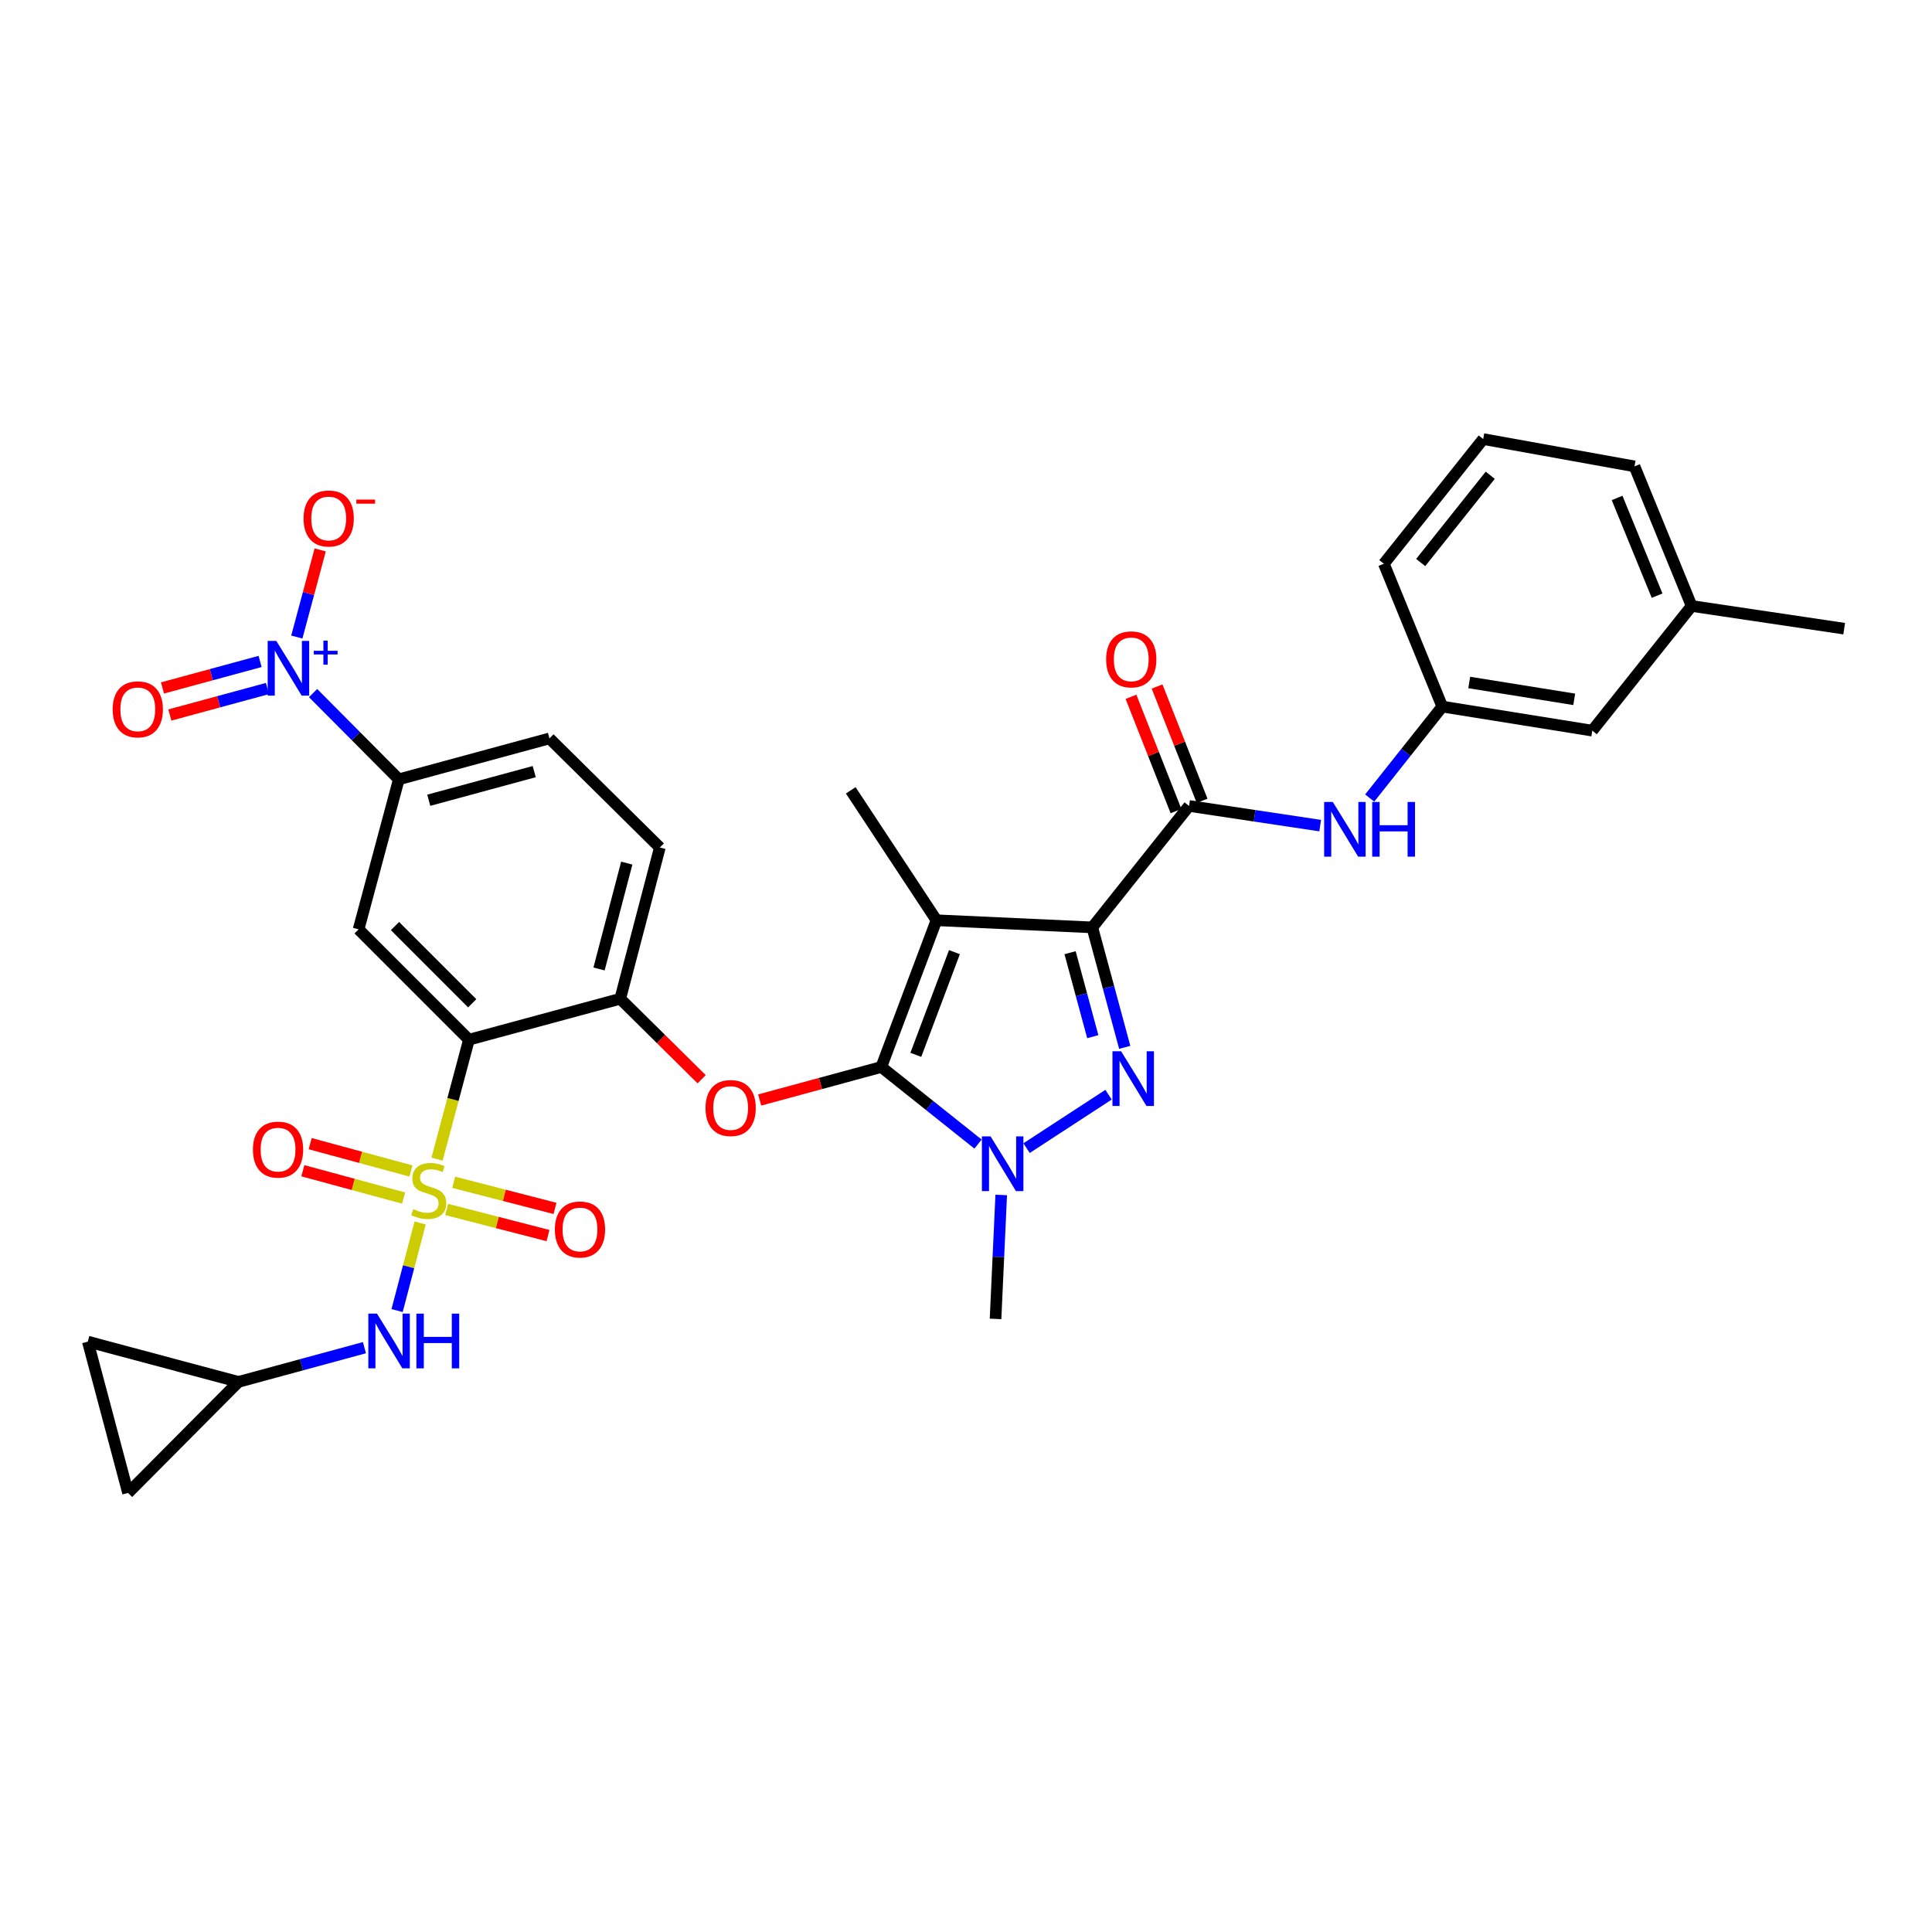 <?xml version='1.0' encoding='iso-8859-1'?>
<svg version='1.1' baseProfile='full'
              xmlns='http://www.w3.org/2000/svg'
                      xmlns:rdkit='http://www.rdkit.org/xml'
                      xmlns:xlink='http://www.w3.org/1999/xlink'
                  xml:space='preserve'
width='1000px' height='1000px' viewBox='0 0 1000 1000'>
<!-- END OF HEADER -->
<rect style='opacity:1.0;fill:#FFFFFF;stroke:none' width='1000' height='1000' x='0' y='0'> </rect>
<path class='bond-4' d='M 226.212,599.983 L 234.469,569.063' style='fill:none;fill-rule:evenodd;stroke:#CCCC00;stroke-width:6px;stroke-linecap:butt;stroke-linejoin:miter;stroke-opacity:1' />
<path class='bond-4' d='M 234.469,569.063 L 242.725,538.142' style='fill:none;fill-rule:evenodd;stroke:#000000;stroke-width:6px;stroke-linecap:butt;stroke-linejoin:miter;stroke-opacity:1' />
<path class='bond-11' d='M 217.458,633.017 L 211.493,655.685' style='fill:none;fill-rule:evenodd;stroke:#CCCC00;stroke-width:6px;stroke-linecap:butt;stroke-linejoin:miter;stroke-opacity:1' />
<path class='bond-11' d='M 211.493,655.685 L 205.529,678.353' style='fill:none;fill-rule:evenodd;stroke:#0000FF;stroke-width:6px;stroke-linecap:butt;stroke-linejoin:miter;stroke-opacity:1' />
<path class='bond-14' d='M 231.193,626.013 L 257.421,632.772' style='fill:none;fill-rule:evenodd;stroke:#CCCC00;stroke-width:6px;stroke-linecap:butt;stroke-linejoin:miter;stroke-opacity:1' />
<path class='bond-14' d='M 257.421,632.772 L 283.65,639.531' style='fill:none;fill-rule:evenodd;stroke:#FF0000;stroke-width:6px;stroke-linecap:butt;stroke-linejoin:miter;stroke-opacity:1' />
<path class='bond-14' d='M 234.816,611.951 L 261.045,618.71' style='fill:none;fill-rule:evenodd;stroke:#CCCC00;stroke-width:6px;stroke-linecap:butt;stroke-linejoin:miter;stroke-opacity:1' />
<path class='bond-14' d='M 261.045,618.71 L 287.274,625.469' style='fill:none;fill-rule:evenodd;stroke:#FF0000;stroke-width:6px;stroke-linecap:butt;stroke-linejoin:miter;stroke-opacity:1' />
<path class='bond-15' d='M 212.704,606.102 L 186.627,599.026' style='fill:none;fill-rule:evenodd;stroke:#CCCC00;stroke-width:6px;stroke-linecap:butt;stroke-linejoin:miter;stroke-opacity:1' />
<path class='bond-15' d='M 186.627,599.026 L 160.55,591.951' style='fill:none;fill-rule:evenodd;stroke:#FF0000;stroke-width:6px;stroke-linecap:butt;stroke-linejoin:miter;stroke-opacity:1' />
<path class='bond-15' d='M 208.902,620.116 L 182.825,613.041' style='fill:none;fill-rule:evenodd;stroke:#CCCC00;stroke-width:6px;stroke-linecap:butt;stroke-linejoin:miter;stroke-opacity:1' />
<path class='bond-15' d='M 182.825,613.041 L 156.748,605.965' style='fill:none;fill-rule:evenodd;stroke:#FF0000;stroke-width:6px;stroke-linecap:butt;stroke-linejoin:miter;stroke-opacity:1' />
<path class='bond-0' d='M 565.37,480.017 L 484.712,476.322' style='fill:none;fill-rule:evenodd;stroke:#000000;stroke-width:6px;stroke-linecap:butt;stroke-linejoin:miter;stroke-opacity:1' />
<path class='bond-6' d='M 565.37,480.017 L 615.452,417.157' style='fill:none;fill-rule:evenodd;stroke:#000000;stroke-width:6px;stroke-linecap:butt;stroke-linejoin:miter;stroke-opacity:1' />
<path class='bond-35' d='M 565.37,480.017 L 573.765,511.062' style='fill:none;fill-rule:evenodd;stroke:#000000;stroke-width:6px;stroke-linecap:butt;stroke-linejoin:miter;stroke-opacity:1' />
<path class='bond-35' d='M 573.765,511.062 L 582.161,542.107' style='fill:none;fill-rule:evenodd;stroke:#0000FF;stroke-width:6px;stroke-linecap:butt;stroke-linejoin:miter;stroke-opacity:1' />
<path class='bond-35' d='M 553.871,493.122 L 559.747,514.853' style='fill:none;fill-rule:evenodd;stroke:#000000;stroke-width:6px;stroke-linecap:butt;stroke-linejoin:miter;stroke-opacity:1' />
<path class='bond-35' d='M 559.747,514.853 L 565.624,536.585' style='fill:none;fill-rule:evenodd;stroke:#0000FF;stroke-width:6px;stroke-linecap:butt;stroke-linejoin:miter;stroke-opacity:1' />
<path class='bond-1' d='M 456.154,552.276 L 424.679,560.818' style='fill:none;fill-rule:evenodd;stroke:#000000;stroke-width:6px;stroke-linecap:butt;stroke-linejoin:miter;stroke-opacity:1' />
<path class='bond-1' d='M 424.679,560.818 L 393.203,569.361' style='fill:none;fill-rule:evenodd;stroke:#FF0000;stroke-width:6px;stroke-linecap:butt;stroke-linejoin:miter;stroke-opacity:1' />
<path class='bond-2' d='M 456.154,552.276 L 484.712,476.322' style='fill:none;fill-rule:evenodd;stroke:#000000;stroke-width:6px;stroke-linecap:butt;stroke-linejoin:miter;stroke-opacity:1' />
<path class='bond-2' d='M 474.03,545.994 L 494.021,492.826' style='fill:none;fill-rule:evenodd;stroke:#000000;stroke-width:6px;stroke-linecap:butt;stroke-linejoin:miter;stroke-opacity:1' />
<path class='bond-5' d='M 456.154,552.276 L 481.19,572.229' style='fill:none;fill-rule:evenodd;stroke:#000000;stroke-width:6px;stroke-linecap:butt;stroke-linejoin:miter;stroke-opacity:1' />
<path class='bond-5' d='M 481.19,572.229 L 506.226,592.182' style='fill:none;fill-rule:evenodd;stroke:#0000FF;stroke-width:6px;stroke-linecap:butt;stroke-linejoin:miter;stroke-opacity:1' />
<path class='bond-25' d='M 484.712,476.322 L 440.342,409.073' style='fill:none;fill-rule:evenodd;stroke:#000000;stroke-width:6px;stroke-linecap:butt;stroke-linejoin:miter;stroke-opacity:1' />
<path class='bond-3' d='M 573.782,566.611 L 531.35,594.274' style='fill:none;fill-rule:evenodd;stroke:#0000FF;stroke-width:6px;stroke-linecap:butt;stroke-linejoin:miter;stroke-opacity:1' />
<path class='bond-9' d='M 242.725,538.142 L 185.608,481.026' style='fill:none;fill-rule:evenodd;stroke:#000000;stroke-width:6px;stroke-linecap:butt;stroke-linejoin:miter;stroke-opacity:1' />
<path class='bond-9' d='M 244.425,519.307 L 204.444,479.325' style='fill:none;fill-rule:evenodd;stroke:#000000;stroke-width:6px;stroke-linecap:butt;stroke-linejoin:miter;stroke-opacity:1' />
<path class='bond-10' d='M 242.725,538.142 L 321.034,516.958' style='fill:none;fill-rule:evenodd;stroke:#000000;stroke-width:6px;stroke-linecap:butt;stroke-linejoin:miter;stroke-opacity:1' />
<path class='bond-27' d='M 518.232,618.512 L 516.76,650.59' style='fill:none;fill-rule:evenodd;stroke:#0000FF;stroke-width:6px;stroke-linecap:butt;stroke-linejoin:miter;stroke-opacity:1' />
<path class='bond-27' d='M 516.76,650.59 L 515.288,682.668' style='fill:none;fill-rule:evenodd;stroke:#000000;stroke-width:6px;stroke-linecap:butt;stroke-linejoin:miter;stroke-opacity:1' />
<path class='bond-13' d='M 615.452,417.157 L 649.391,422.245' style='fill:none;fill-rule:evenodd;stroke:#000000;stroke-width:6px;stroke-linecap:butt;stroke-linejoin:miter;stroke-opacity:1' />
<path class='bond-13' d='M 649.391,422.245 L 683.33,427.334' style='fill:none;fill-rule:evenodd;stroke:#0000FF;stroke-width:6px;stroke-linecap:butt;stroke-linejoin:miter;stroke-opacity:1' />
<path class='bond-21' d='M 622.207,414.495 L 610.555,384.919' style='fill:none;fill-rule:evenodd;stroke:#000000;stroke-width:6px;stroke-linecap:butt;stroke-linejoin:miter;stroke-opacity:1' />
<path class='bond-21' d='M 610.555,384.919 L 598.904,355.342' style='fill:none;fill-rule:evenodd;stroke:#FF0000;stroke-width:6px;stroke-linecap:butt;stroke-linejoin:miter;stroke-opacity:1' />
<path class='bond-21' d='M 608.696,419.818 L 597.045,390.241' style='fill:none;fill-rule:evenodd;stroke:#000000;stroke-width:6px;stroke-linecap:butt;stroke-linejoin:miter;stroke-opacity:1' />
<path class='bond-21' d='M 597.045,390.241 L 585.393,360.665' style='fill:none;fill-rule:evenodd;stroke:#FF0000;stroke-width:6px;stroke-linecap:butt;stroke-linejoin:miter;stroke-opacity:1' />
<path class='bond-7' d='M 162.055,358.744 L 184.243,381.057' style='fill:none;fill-rule:evenodd;stroke:#0000FF;stroke-width:6px;stroke-linecap:butt;stroke-linejoin:miter;stroke-opacity:1' />
<path class='bond-7' d='M 184.243,381.057 L 206.43,403.37' style='fill:none;fill-rule:evenodd;stroke:#000000;stroke-width:6px;stroke-linecap:butt;stroke-linejoin:miter;stroke-opacity:1' />
<path class='bond-17' d='M 153.63,329.737 L 159.684,307.185' style='fill:none;fill-rule:evenodd;stroke:#0000FF;stroke-width:6px;stroke-linecap:butt;stroke-linejoin:miter;stroke-opacity:1' />
<path class='bond-17' d='M 159.684,307.185 L 165.738,284.633' style='fill:none;fill-rule:evenodd;stroke:#FF0000;stroke-width:6px;stroke-linecap:butt;stroke-linejoin:miter;stroke-opacity:1' />
<path class='bond-18' d='M 134.627,342.363 L 109.366,349.221' style='fill:none;fill-rule:evenodd;stroke:#0000FF;stroke-width:6px;stroke-linecap:butt;stroke-linejoin:miter;stroke-opacity:1' />
<path class='bond-18' d='M 109.366,349.221 L 84.105,356.08' style='fill:none;fill-rule:evenodd;stroke:#FF0000;stroke-width:6px;stroke-linecap:butt;stroke-linejoin:miter;stroke-opacity:1' />
<path class='bond-18' d='M 138.432,356.377 L 113.171,363.235' style='fill:none;fill-rule:evenodd;stroke:#0000FF;stroke-width:6px;stroke-linecap:butt;stroke-linejoin:miter;stroke-opacity:1' />
<path class='bond-18' d='M 113.171,363.235 L 87.91,370.094' style='fill:none;fill-rule:evenodd;stroke:#FF0000;stroke-width:6px;stroke-linecap:butt;stroke-linejoin:miter;stroke-opacity:1' />
<path class='bond-8' d='M 363.175,558.604 L 342.105,537.781' style='fill:none;fill-rule:evenodd;stroke:#FF0000;stroke-width:6px;stroke-linecap:butt;stroke-linejoin:miter;stroke-opacity:1' />
<path class='bond-8' d='M 342.105,537.781 L 321.034,516.958' style='fill:none;fill-rule:evenodd;stroke:#000000;stroke-width:6px;stroke-linecap:butt;stroke-linejoin:miter;stroke-opacity:1' />
<path class='bond-12' d='M 185.608,481.026 L 206.43,403.37' style='fill:none;fill-rule:evenodd;stroke:#000000;stroke-width:6px;stroke-linecap:butt;stroke-linejoin:miter;stroke-opacity:1' />
<path class='bond-22' d='M 321.034,516.958 L 341.534,438.68' style='fill:none;fill-rule:evenodd;stroke:#000000;stroke-width:6px;stroke-linecap:butt;stroke-linejoin:miter;stroke-opacity:1' />
<path class='bond-22' d='M 310.062,501.537 L 324.411,446.743' style='fill:none;fill-rule:evenodd;stroke:#000000;stroke-width:6px;stroke-linecap:butt;stroke-linejoin:miter;stroke-opacity:1' />
<path class='bond-16' d='M 188.628,697.557 L 156.023,706.413' style='fill:none;fill-rule:evenodd;stroke:#0000FF;stroke-width:6px;stroke-linecap:butt;stroke-linejoin:miter;stroke-opacity:1' />
<path class='bond-16' d='M 156.023,706.413 L 123.417,715.269' style='fill:none;fill-rule:evenodd;stroke:#000000;stroke-width:6px;stroke-linecap:butt;stroke-linejoin:miter;stroke-opacity:1' />
<path class='bond-34' d='M 206.43,403.37 L 284.401,382.201' style='fill:none;fill-rule:evenodd;stroke:#000000;stroke-width:6px;stroke-linecap:butt;stroke-linejoin:miter;stroke-opacity:1' />
<path class='bond-34' d='M 221.93,414.208 L 276.51,399.39' style='fill:none;fill-rule:evenodd;stroke:#000000;stroke-width:6px;stroke-linecap:butt;stroke-linejoin:miter;stroke-opacity:1' />
<path class='bond-23' d='M 708.955,413.062 L 727.738,389.395' style='fill:none;fill-rule:evenodd;stroke:#0000FF;stroke-width:6px;stroke-linecap:butt;stroke-linejoin:miter;stroke-opacity:1' />
<path class='bond-23' d='M 727.738,389.395 L 746.521,365.727' style='fill:none;fill-rule:evenodd;stroke:#000000;stroke-width:6px;stroke-linecap:butt;stroke-linejoin:miter;stroke-opacity:1' />
<path class='bond-19' d='M 123.417,715.269 L 66.276,772.74' style='fill:none;fill-rule:evenodd;stroke:#000000;stroke-width:6px;stroke-linecap:butt;stroke-linejoin:miter;stroke-opacity:1' />
<path class='bond-20' d='M 123.417,715.269 L 45.455,694.423' style='fill:none;fill-rule:evenodd;stroke:#000000;stroke-width:6px;stroke-linecap:butt;stroke-linejoin:miter;stroke-opacity:1' />
<path class='bond-33' d='M 66.276,772.74 L 45.455,694.423' style='fill:none;fill-rule:evenodd;stroke:#000000;stroke-width:6px;stroke-linecap:butt;stroke-linejoin:miter;stroke-opacity:1' />
<path class='bond-24' d='M 341.534,438.68 L 284.401,382.201' style='fill:none;fill-rule:evenodd;stroke:#000000;stroke-width:6px;stroke-linecap:butt;stroke-linejoin:miter;stroke-opacity:1' />
<path class='bond-26' d='M 746.521,365.727 L 824.161,378.183' style='fill:none;fill-rule:evenodd;stroke:#000000;stroke-width:6px;stroke-linecap:butt;stroke-linejoin:miter;stroke-opacity:1' />
<path class='bond-26' d='M 760.468,353.258 L 814.816,361.977' style='fill:none;fill-rule:evenodd;stroke:#000000;stroke-width:6px;stroke-linecap:butt;stroke-linejoin:miter;stroke-opacity:1' />
<path class='bond-30' d='M 746.521,365.727 L 716.277,291.79' style='fill:none;fill-rule:evenodd;stroke:#000000;stroke-width:6px;stroke-linecap:butt;stroke-linejoin:miter;stroke-opacity:1' />
<path class='bond-28' d='M 824.161,378.183 L 875.582,313.653' style='fill:none;fill-rule:evenodd;stroke:#000000;stroke-width:6px;stroke-linecap:butt;stroke-linejoin:miter;stroke-opacity:1' />
<path class='bond-32' d='M 875.582,313.653 L 954.545,325.399' style='fill:none;fill-rule:evenodd;stroke:#000000;stroke-width:6px;stroke-linecap:butt;stroke-linejoin:miter;stroke-opacity:1' />
<path class='bond-36' d='M 875.582,313.653 L 846.008,241.394' style='fill:none;fill-rule:evenodd;stroke:#000000;stroke-width:6px;stroke-linecap:butt;stroke-linejoin:miter;stroke-opacity:1' />
<path class='bond-36' d='M 857.707,308.314 L 837.005,257.733' style='fill:none;fill-rule:evenodd;stroke:#000000;stroke-width:6px;stroke-linecap:butt;stroke-linejoin:miter;stroke-opacity:1' />
<path class='bond-29' d='M 767.698,227.26 L 716.277,291.79' style='fill:none;fill-rule:evenodd;stroke:#000000;stroke-width:6px;stroke-linecap:butt;stroke-linejoin:miter;stroke-opacity:1' />
<path class='bond-29' d='M 771.342,245.989 L 735.347,291.16' style='fill:none;fill-rule:evenodd;stroke:#000000;stroke-width:6px;stroke-linecap:butt;stroke-linejoin:miter;stroke-opacity:1' />
<path class='bond-31' d='M 767.698,227.26 L 846.008,241.394' style='fill:none;fill-rule:evenodd;stroke:#000000;stroke-width:6px;stroke-linecap:butt;stroke-linejoin:miter;stroke-opacity:1' />
<path  class='atom-0' d='M 213.903 625.841
Q 214.223 625.961, 215.543 626.521
Q 216.863 627.081, 218.303 627.441
Q 219.783 627.761, 221.223 627.761
Q 223.903 627.761, 225.463 626.481
Q 227.023 625.161, 227.023 622.881
Q 227.023 621.321, 226.223 620.361
Q 225.463 619.401, 224.263 618.881
Q 223.063 618.361, 221.063 617.761
Q 218.543 617.001, 217.023 616.281
Q 215.543 615.561, 214.463 614.041
Q 213.423 612.521, 213.423 609.961
Q 213.423 606.401, 215.823 604.201
Q 218.263 602.001, 223.063 602.001
Q 226.343 602.001, 230.063 603.561
L 229.143 606.641
Q 225.743 605.241, 223.183 605.241
Q 220.423 605.241, 218.903 606.401
Q 217.383 607.521, 217.423 609.481
Q 217.423 611.001, 218.183 611.921
Q 218.983 612.841, 220.103 613.361
Q 221.263 613.881, 223.183 614.481
Q 225.743 615.281, 227.263 616.081
Q 228.783 616.881, 229.863 618.521
Q 230.983 620.121, 230.983 622.881
Q 230.983 626.801, 228.343 628.921
Q 225.743 631.001, 221.383 631.001
Q 218.863 631.001, 216.943 630.441
Q 215.063 629.921, 212.823 629.001
L 213.903 625.841
' fill='#CCCC00'/>
<path  class='atom-4' d='M 580.278 544.135
L 589.558 559.135
Q 590.478 560.615, 591.958 563.295
Q 593.438 565.975, 593.518 566.135
L 593.518 544.135
L 597.278 544.135
L 597.278 572.455
L 593.398 572.455
L 583.438 556.055
Q 582.278 554.135, 581.038 551.935
Q 579.838 549.735, 579.478 549.055
L 579.478 572.455
L 575.798 572.455
L 575.798 544.135
L 580.278 544.135
' fill='#0000FF'/>
<path  class='atom-6' d='M 512.714 588.182
L 521.994 603.182
Q 522.914 604.662, 524.394 607.342
Q 525.874 610.022, 525.954 610.182
L 525.954 588.182
L 529.714 588.182
L 529.714 616.502
L 525.834 616.502
L 515.874 600.102
Q 514.714 598.182, 513.474 595.982
Q 512.274 593.782, 511.914 593.102
L 511.914 616.502
L 508.234 616.502
L 508.234 588.182
L 512.714 588.182
' fill='#0000FF'/>
<path  class='atom-8' d='M 143.029 331.746
L 152.309 346.746
Q 153.229 348.226, 154.709 350.906
Q 156.189 353.586, 156.269 353.746
L 156.269 331.746
L 160.029 331.746
L 160.029 360.066
L 156.149 360.066
L 146.189 343.666
Q 145.029 341.746, 143.789 339.546
Q 142.589 337.346, 142.229 336.666
L 142.229 360.066
L 138.549 360.066
L 138.549 331.746
L 143.029 331.746
' fill='#0000FF'/>
<path  class='atom-8' d='M 162.405 336.851
L 167.395 336.851
L 167.395 331.597
L 169.612 331.597
L 169.612 336.851
L 174.734 336.851
L 174.734 338.752
L 169.612 338.752
L 169.612 344.032
L 167.395 344.032
L 167.395 338.752
L 162.405 338.752
L 162.405 336.851
' fill='#0000FF'/>
<path  class='atom-9' d='M 365.183 573.517
Q 365.183 566.717, 368.543 562.917
Q 371.903 559.117, 378.183 559.117
Q 384.463 559.117, 387.823 562.917
Q 391.183 566.717, 391.183 573.517
Q 391.183 580.397, 387.783 584.317
Q 384.383 588.197, 378.183 588.197
Q 371.943 588.197, 368.543 584.317
Q 365.183 580.437, 365.183 573.517
M 378.183 584.997
Q 382.503 584.997, 384.823 582.117
Q 387.183 579.197, 387.183 573.517
Q 387.183 567.957, 384.823 565.157
Q 382.503 562.317, 378.183 562.317
Q 373.863 562.317, 371.503 565.117
Q 369.183 567.917, 369.183 573.517
Q 369.183 579.237, 371.503 582.117
Q 373.863 584.997, 378.183 584.997
' fill='#FF0000'/>
<path  class='atom-12' d='M 195.128 679.932
L 204.408 694.932
Q 205.328 696.412, 206.808 699.092
Q 208.288 701.772, 208.368 701.932
L 208.368 679.932
L 212.128 679.932
L 212.128 708.252
L 208.248 708.252
L 198.288 691.852
Q 197.128 689.932, 195.888 687.732
Q 194.688 685.532, 194.328 684.852
L 194.328 708.252
L 190.648 708.252
L 190.648 679.932
L 195.128 679.932
' fill='#0000FF'/>
<path  class='atom-12' d='M 215.528 679.932
L 219.368 679.932
L 219.368 691.972
L 233.848 691.972
L 233.848 679.932
L 237.688 679.932
L 237.688 708.252
L 233.848 708.252
L 233.848 695.172
L 219.368 695.172
L 219.368 708.252
L 215.528 708.252
L 215.528 679.932
' fill='#0000FF'/>
<path  class='atom-14' d='M 689.849 415.09
L 699.129 430.09
Q 700.049 431.57, 701.529 434.25
Q 703.009 436.93, 703.089 437.09
L 703.089 415.09
L 706.849 415.09
L 706.849 443.41
L 702.969 443.41
L 693.009 427.01
Q 691.849 425.09, 690.609 422.89
Q 689.409 420.69, 689.049 420.01
L 689.049 443.41
L 685.369 443.41
L 685.369 415.09
L 689.849 415.09
' fill='#0000FF'/>
<path  class='atom-14' d='M 710.249 415.09
L 714.089 415.09
L 714.089 427.13
L 728.569 427.13
L 728.569 415.09
L 732.409 415.09
L 732.409 443.41
L 728.569 443.41
L 728.569 430.33
L 714.089 430.33
L 714.089 443.41
L 710.249 443.41
L 710.249 415.09
' fill='#0000FF'/>
<path  class='atom-15' d='M 287.197 636.377
Q 287.197 629.577, 290.557 625.777
Q 293.917 621.977, 300.197 621.977
Q 306.477 621.977, 309.837 625.777
Q 313.197 629.577, 313.197 636.377
Q 313.197 643.257, 309.797 647.177
Q 306.397 651.057, 300.197 651.057
Q 293.957 651.057, 290.557 647.177
Q 287.197 643.297, 287.197 636.377
M 300.197 647.857
Q 304.517 647.857, 306.837 644.977
Q 309.197 642.057, 309.197 636.377
Q 309.197 630.817, 306.837 628.017
Q 304.517 625.177, 300.197 625.177
Q 295.877 625.177, 293.517 627.977
Q 291.197 630.777, 291.197 636.377
Q 291.197 642.097, 293.517 644.977
Q 295.877 647.857, 300.197 647.857
' fill='#FF0000'/>
<path  class='atom-16' d='M 130.916 595.041
Q 130.916 588.241, 134.276 584.441
Q 137.636 580.641, 143.916 580.641
Q 150.196 580.641, 153.556 584.441
Q 156.916 588.241, 156.916 595.041
Q 156.916 601.921, 153.516 605.841
Q 150.116 609.721, 143.916 609.721
Q 137.676 609.721, 134.276 605.841
Q 130.916 601.961, 130.916 595.041
M 143.916 606.521
Q 148.236 606.521, 150.556 603.641
Q 152.916 600.721, 152.916 595.041
Q 152.916 589.481, 150.556 586.681
Q 148.236 583.841, 143.916 583.841
Q 139.596 583.841, 137.236 586.641
Q 134.916 589.441, 134.916 595.041
Q 134.916 600.761, 137.236 603.641
Q 139.596 606.521, 143.916 606.521
' fill='#FF0000'/>
<path  class='atom-18' d='M 157.127 268.362
Q 157.127 261.562, 160.487 257.762
Q 163.847 253.962, 170.127 253.962
Q 176.407 253.962, 179.767 257.762
Q 183.127 261.562, 183.127 268.362
Q 183.127 275.242, 179.727 279.162
Q 176.327 283.042, 170.127 283.042
Q 163.887 283.042, 160.487 279.162
Q 157.127 275.282, 157.127 268.362
M 170.127 279.842
Q 174.447 279.842, 176.767 276.962
Q 179.127 274.042, 179.127 268.362
Q 179.127 262.802, 176.767 260.002
Q 174.447 257.162, 170.127 257.162
Q 165.807 257.162, 163.447 259.962
Q 161.127 262.762, 161.127 268.362
Q 161.127 274.082, 163.447 276.962
Q 165.807 279.842, 170.127 279.842
' fill='#FF0000'/>
<path  class='atom-18' d='M 184.447 258.585
L 194.136 258.585
L 194.136 260.697
L 184.447 260.697
L 184.447 258.585
' fill='#FF0000'/>
<path  class='atom-19' d='M 58.318 367.155
Q 58.318 360.355, 61.678 356.555
Q 65.038 352.755, 71.318 352.755
Q 77.598 352.755, 80.958 356.555
Q 84.318 360.355, 84.318 367.155
Q 84.318 374.035, 80.918 377.955
Q 77.518 381.835, 71.318 381.835
Q 65.078 381.835, 61.678 377.955
Q 58.318 374.075, 58.318 367.155
M 71.318 378.635
Q 75.638 378.635, 77.958 375.755
Q 80.318 372.835, 80.318 367.155
Q 80.318 361.595, 77.958 358.795
Q 75.638 355.955, 71.318 355.955
Q 66.998 355.955, 64.638 358.755
Q 62.318 361.555, 62.318 367.155
Q 62.318 372.875, 64.638 375.755
Q 66.998 378.635, 71.318 378.635
' fill='#FF0000'/>
<path  class='atom-22' d='M 572.53 341.283
Q 572.53 334.483, 575.89 330.683
Q 579.25 326.883, 585.53 326.883
Q 591.81 326.883, 595.17 330.683
Q 598.53 334.483, 598.53 341.283
Q 598.53 348.163, 595.13 352.083
Q 591.73 355.963, 585.53 355.963
Q 579.29 355.963, 575.89 352.083
Q 572.53 348.203, 572.53 341.283
M 585.53 352.763
Q 589.85 352.763, 592.17 349.883
Q 594.53 346.963, 594.53 341.283
Q 594.53 335.723, 592.17 332.923
Q 589.85 330.083, 585.53 330.083
Q 581.21 330.083, 578.85 332.883
Q 576.53 335.683, 576.53 341.283
Q 576.53 347.003, 578.85 349.883
Q 581.21 352.763, 585.53 352.763
' fill='#FF0000'/>
</svg>

